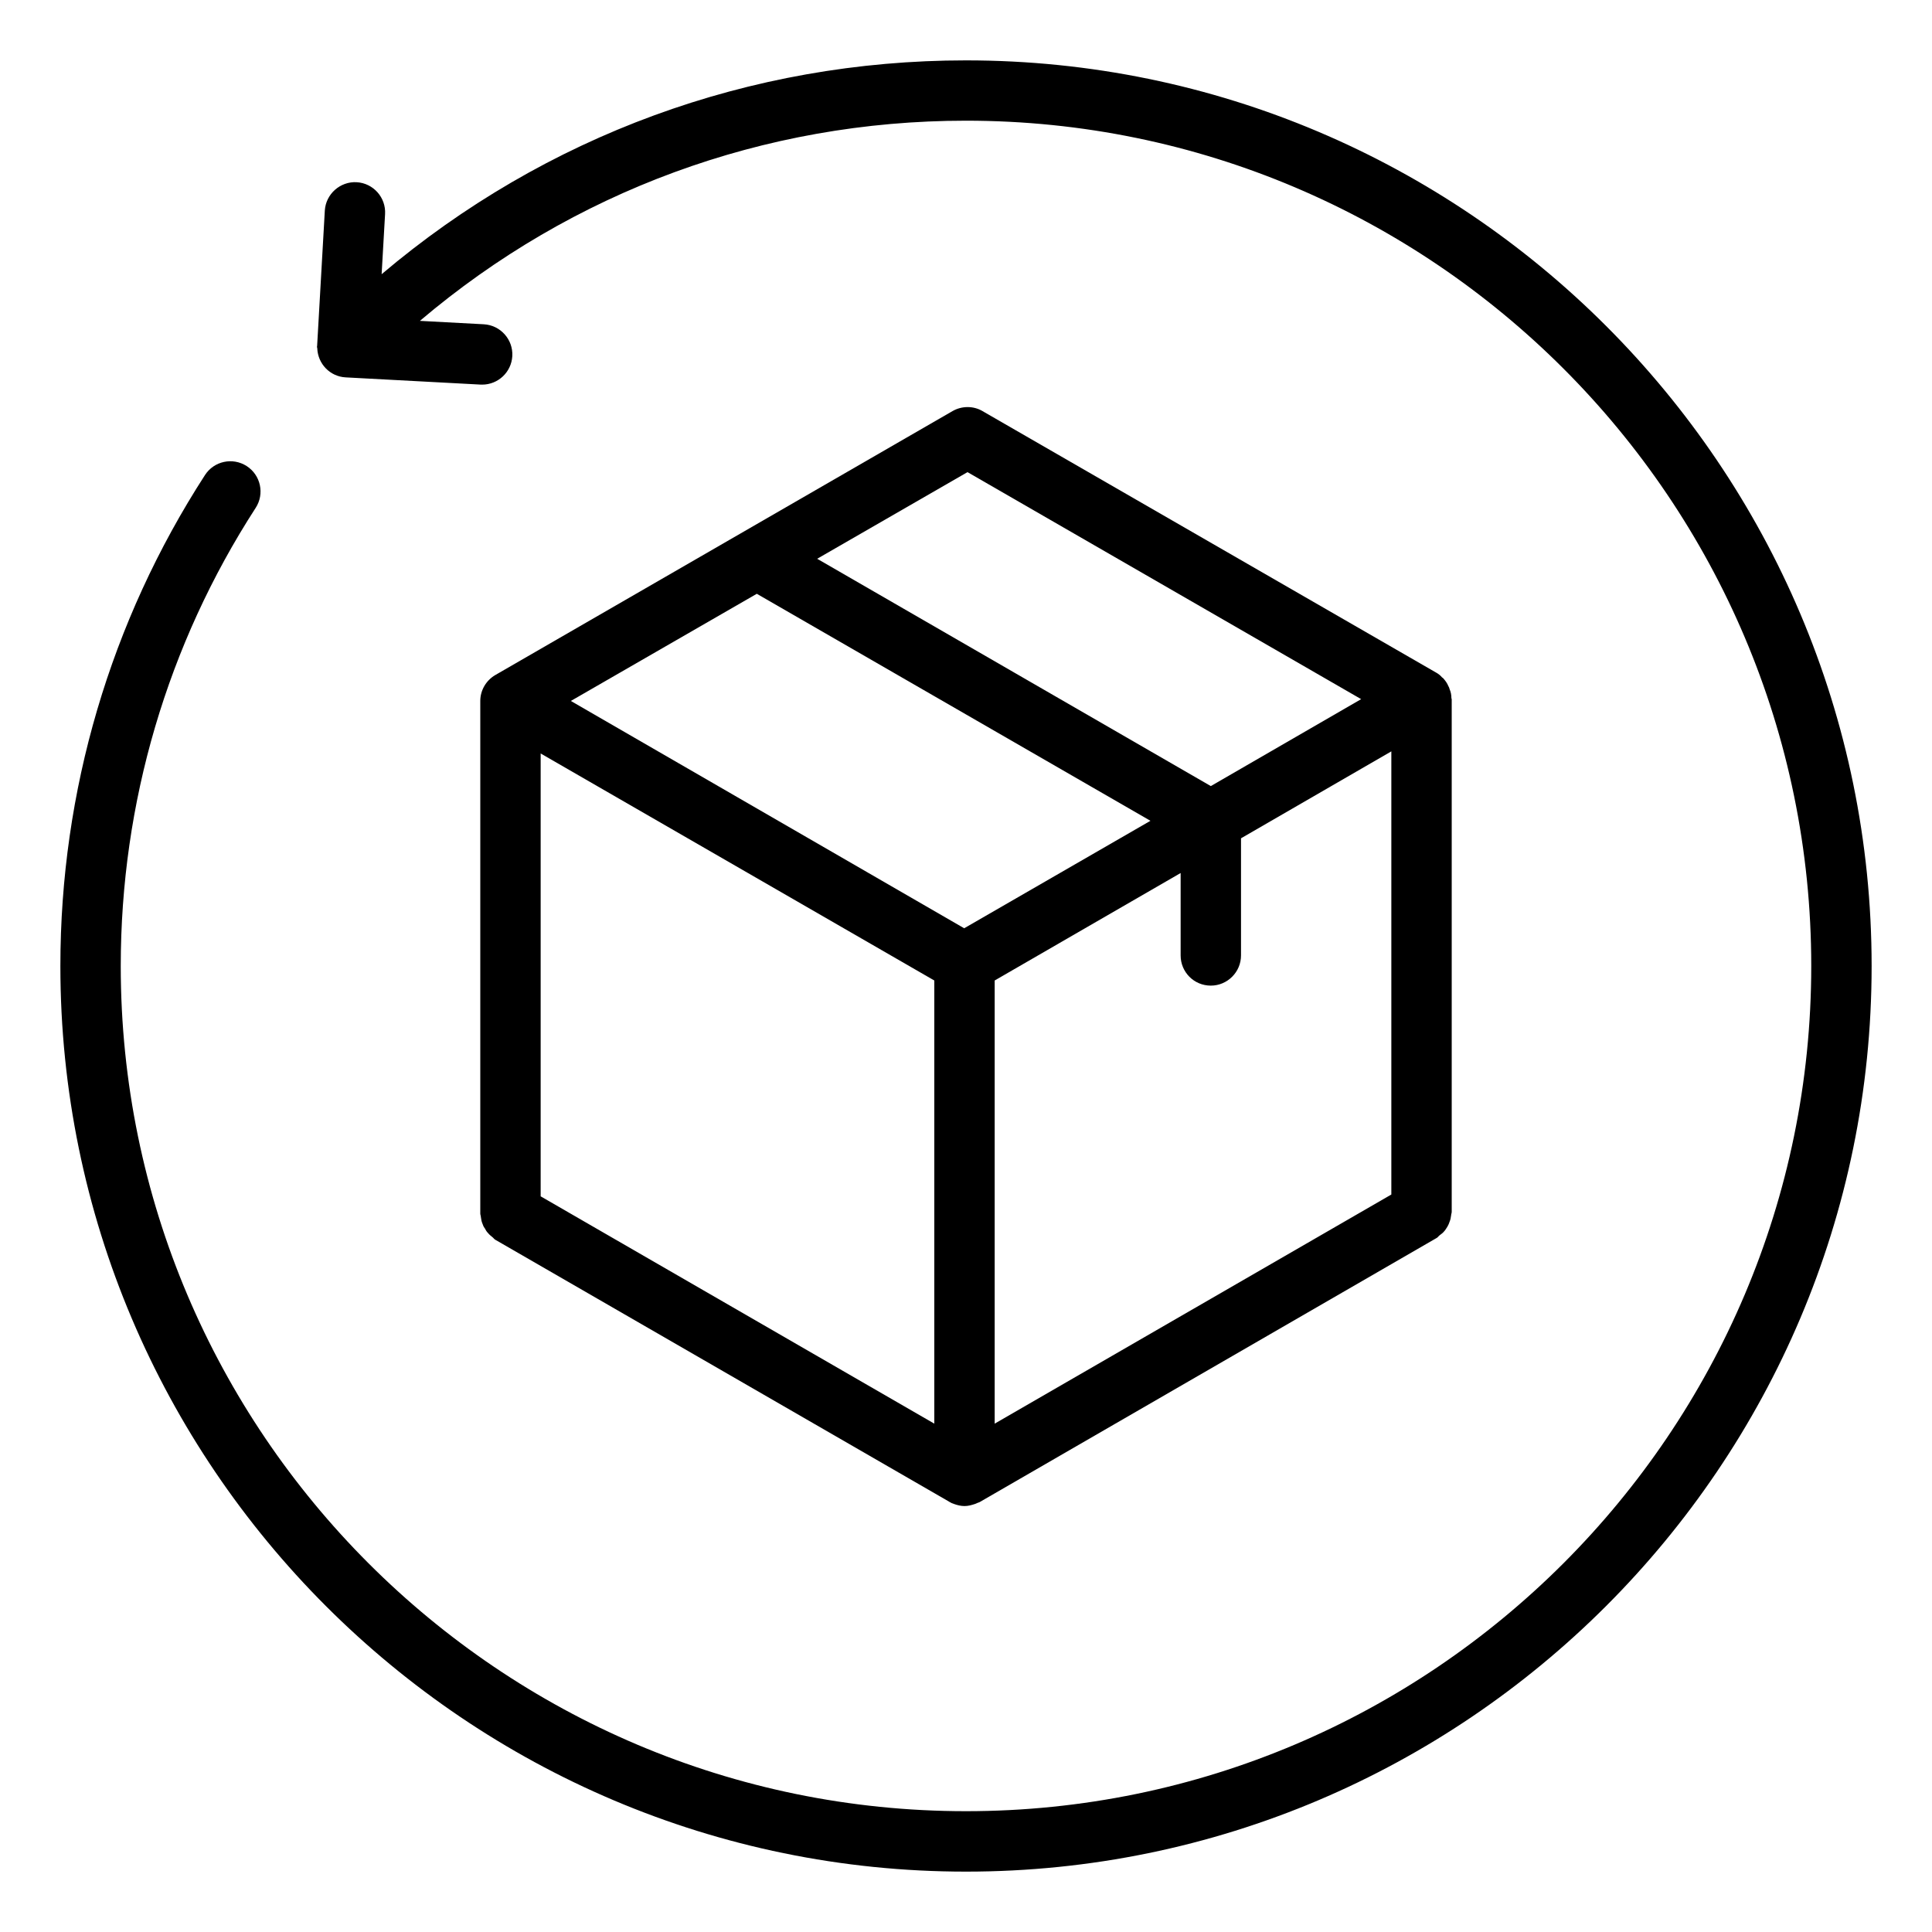 <svg id="Layer_1" viewBox="0 0 64 64" xmlns="http://www.w3.org/2000/svg"><path d="m32 2c-7.167 0-13.948 2.503-19.358 7.083l.114-1.991c.032-.551-.39-1.024-.94-1.056-.544-.031-1.024.39-1.056.941l-.255 4.486c0 .009-.005.017-.005.026 0 .017.009.032.01.049.019.515.422.935.939.963l4.469.239c.019 0 .036.001.055.001.527 0 .969-.413.998-.947.029-.551-.395-1.022-.945-1.052l-2.116-.113c5.053-4.287 11.391-6.631 18.09-6.631 15.439 0 28 12.561 28 28s-12.561 28-28 28-28-12.559-28-27.998c0-5.407 1.546-10.656 4.47-15.177.3-.464.167-1.083-.297-1.383-.465-.3-1.083-.167-1.383.297-3.134 4.846-4.79 10.47-4.79 16.263 0 16.542 13.458 30 30 30s30-13.458 30-30-13.458-30-30-30z"/><path d="m48.08 23.13c0-.11-.02-.21-.06-.3-.01-.04-.02-.07-.04-.1-.04-.1-.1-.18-.17-.26-.01-.01-.02-.02-.04-.03-.05-.06-.11-.11-.18-.15l-15.04-8.67c-.3-.18-.69-.18-1 0l-15.14 8.74c-.31.18-.5.51-.5.86v16.98c0 .04.02.08.02.12.01.07.02.14.05.21.02.06.04.11.08.16.03.06.06.11.11.16.04.05.09.09.14.13.04.03.06.07.1.09l15.04 8.68c.02.02.05.02.07.04.03.01.05.02.08.03.11.04.23.07.35.07s.23-.03.35-.07c.02-.01.05-.02.07-.03.03-.01.05-.02.08-.03l15.14-8.75c.04-.02.06-.06.1-.09.05-.04.1-.07.14-.12.05-.05.08-.11.12-.17.03-.05.05-.1.07-.16.03-.07.04-.14.05-.21 0-.04.02-.07.02-.12v-16.98c0-.01-.01-.02-.01-.03zm-16.03-7.49 13.04 7.52-4.98 2.88-13.04-7.53zm-1.1 31.52-13.04-7.53v-14.67l13.04 7.52zm.99-16.41-13.03-7.53 6.16-3.55 13.04 7.52zm14.15 8.82-13.14 7.59v-14.68l6.16-3.56v2.73c0 .55.44 1 1 1 .55 0 1-.45 1-1v-3.88l4.98-2.88z"/></svg>